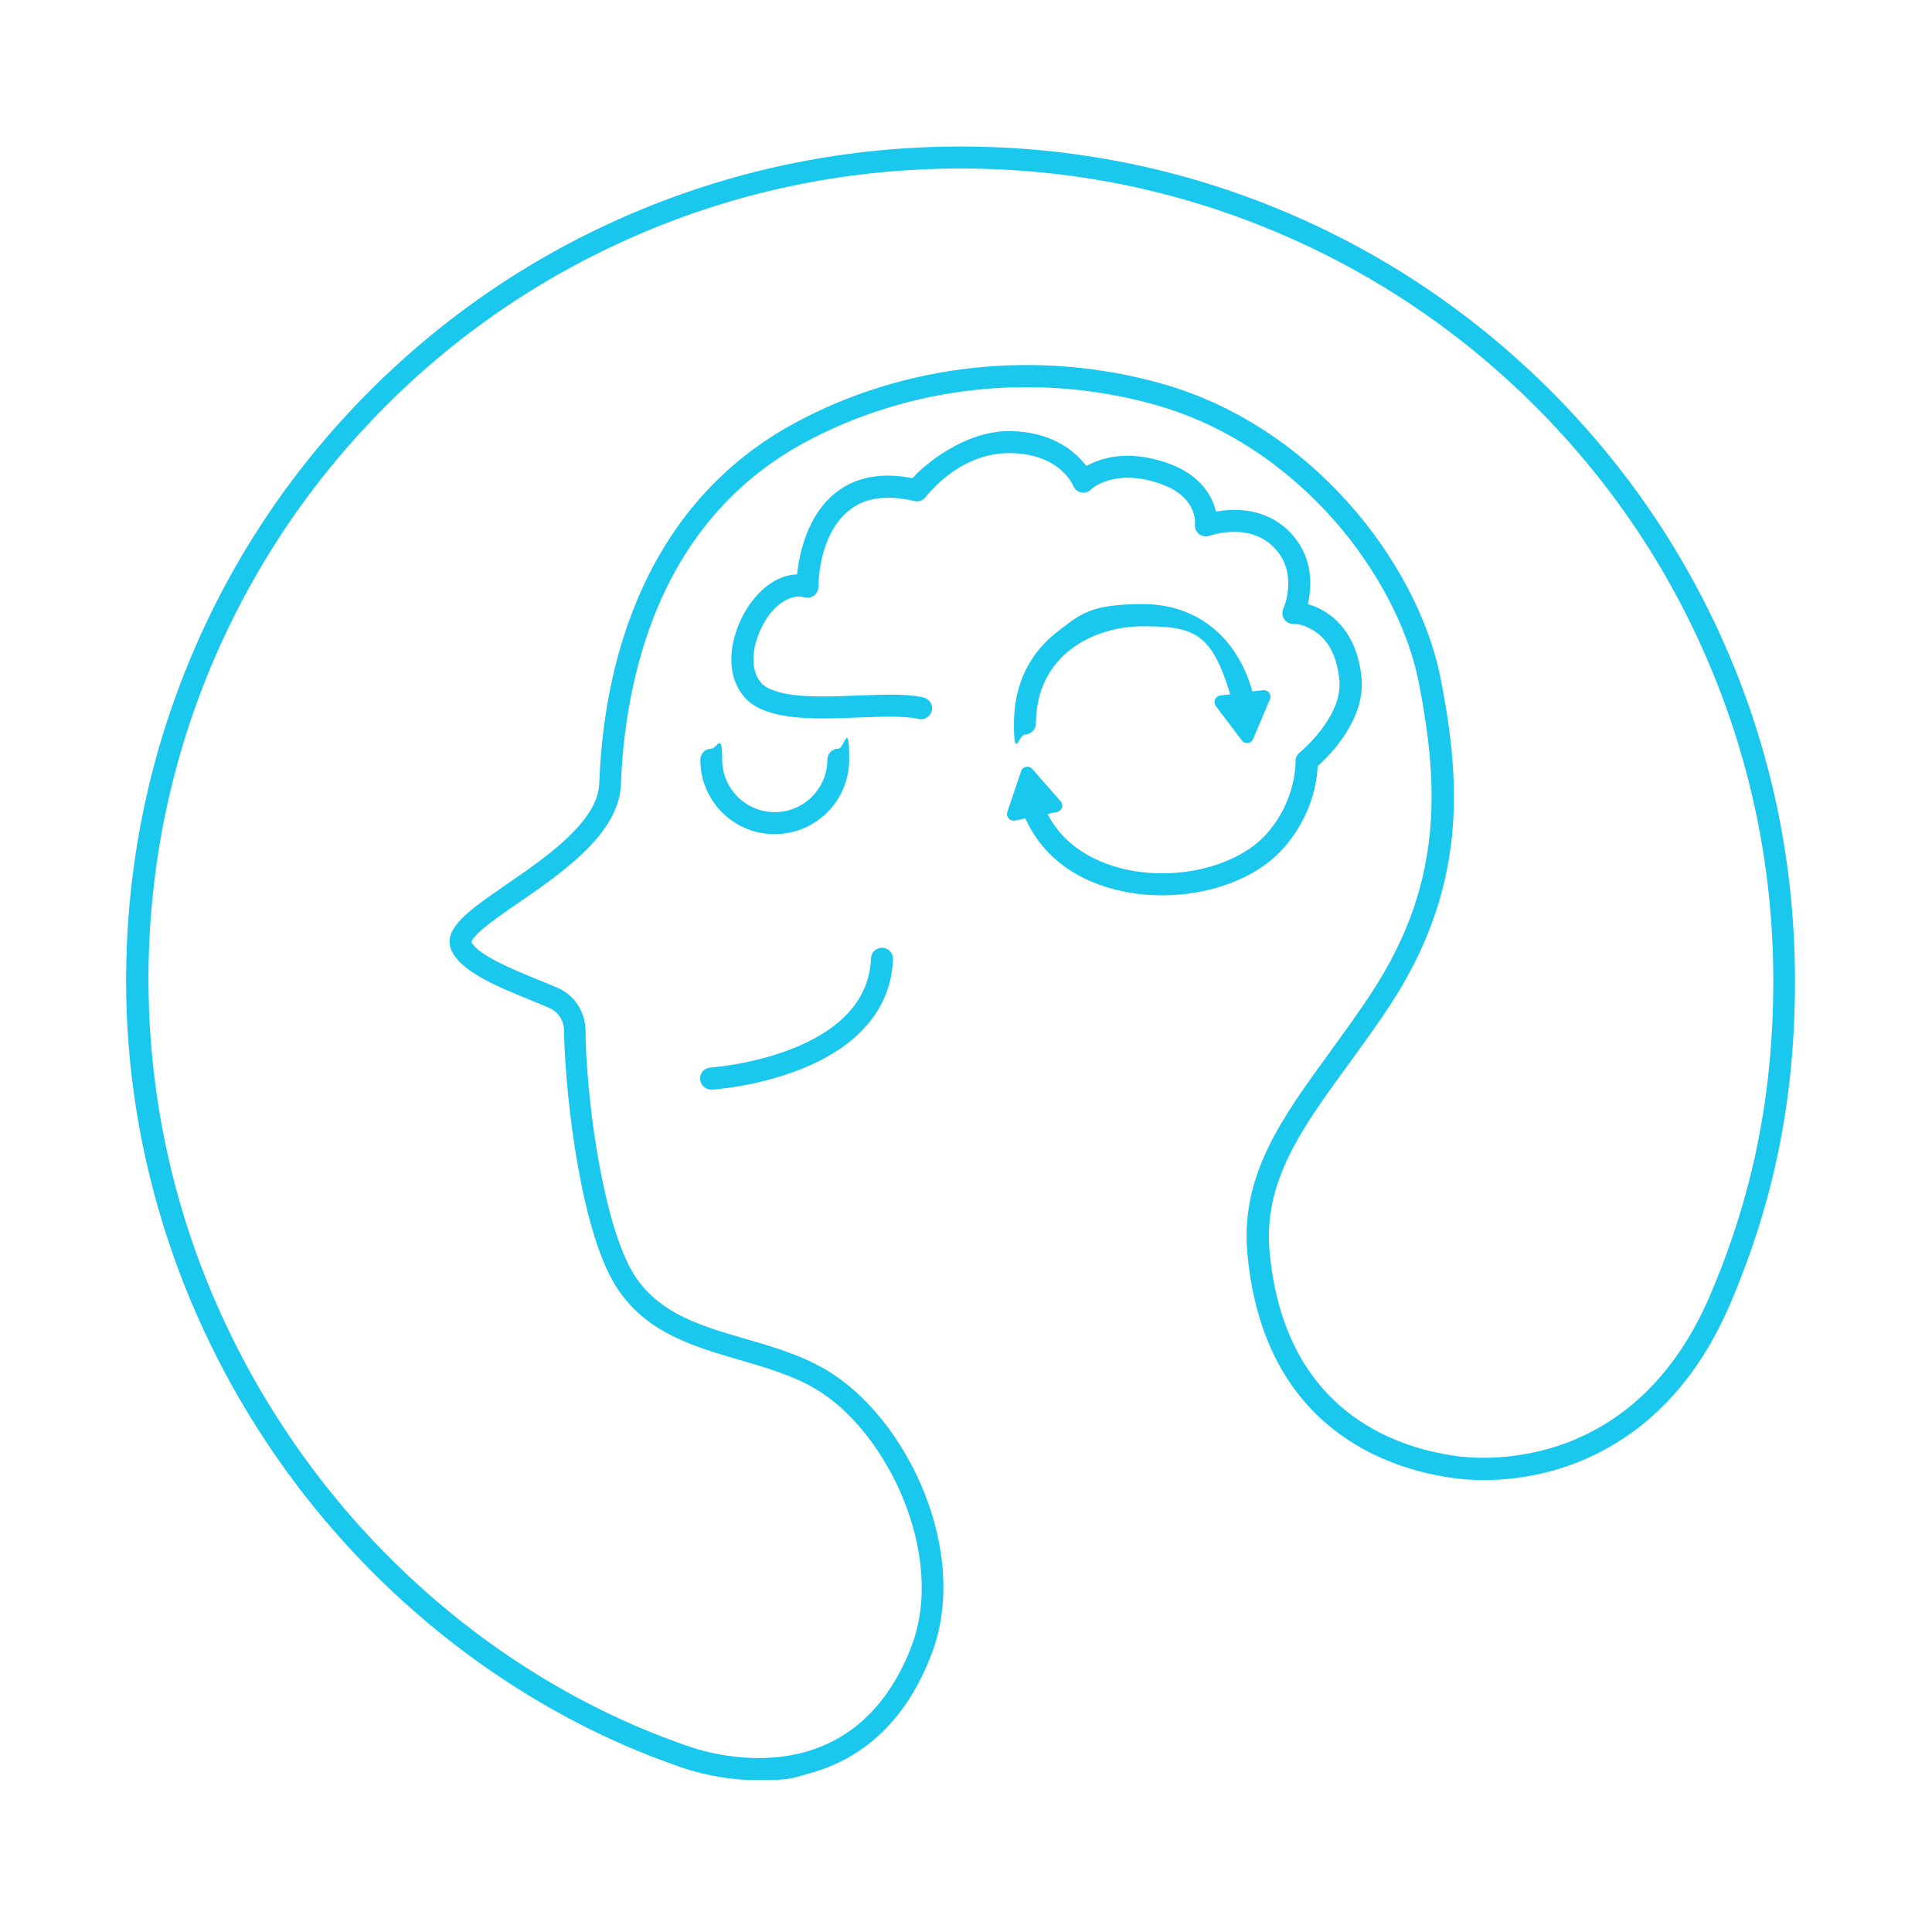 <?xml version="1.0" encoding="UTF-8"?>
<svg xmlns="http://www.w3.org/2000/svg" version="1.1" viewBox="0 0 1080 1080">
  <defs>
    <style>
      .cls-1 {
        fill: #1ac8ed;
      }

      .cls-2 {
        fill: #fff;
      }

      .cls-3 {
        fill: #2dc1d6;
      }

      .cls-4 {
        display: none;
      }
    </style>
  </defs>
  <!-- Generator: Adobe Illustrator 28.6.0, SVG Export Plug-In . SVG Version: 1.2.0 Build 709)  -->
  <g>
    <g id="Layer_1">
      <g id="nrh_RGB">
        <g>
          <path class="cls-1" d="M966.9,366.8c-23.5-55.5-57.1-105.4-100-148.3-42.8-42.8-92.7-76.5-148.3-100-57.5-24.3-118.6-36.6-181.5-36.6h0c-63.1,0-124.2,12.3-181.7,36.5-55.6,23.4-105.4,56.9-148.2,99.6s-76.4,92.5-99.9,148c-24.3,57.4-36.7,118.6-36.8,181.6-.1,49.6,7.9,98.8,23.6,146.1,15.1,45.5,37.1,88.5,65.4,127.8,56.1,77.8,134.9,137,221.8,166.6,7.5,2.6,23.3,7,42.2,7s19-1,29-3.8c31.5-8.6,54.5-30.9,68.1-66.3,22.2-57.2-13.5-132.6-58.9-159.3-14.1-8.3-29.8-12.9-45.1-17.3-26.8-7.8-52.1-15.2-65.2-41.3-15.9-31.9-23.8-97.1-24.1-131.1-.1-10.3-6.1-19.6-15.4-23.7-3.4-1.5-7.2-3.1-11.3-4.7-13.4-5.5-33.6-13.7-37.1-21.1.2-.6,1.1-2.8,6.8-7.6,5-4.2,12-9.1,19.5-14.2,25.1-17.3,56.3-38.9,57.3-66.3,1.4-38.2,9.3-74.2,22.7-103.9,17.3-38.3,44-67.5,79.4-86.8,58.9-32.1,130.4-39.9,196.2-21.5,47,13.1,79.9,41.8,99.3,63.4,24.5,27.5,42.1,60.6,48.2,91,12.3,61.7,12.6,115-26.1,174.2-7.7,11.8-15.8,22.8-23.5,33.5-26.8,36.8-50,68.6-46,112.5,3.9,42.4,19.6,75.1,46.7,97.1,23.4,19,50.3,25.9,68.8,28.4,11.9,1.6,43.2,3.6,77-12.3,34.1-16,60.2-44.8,77.6-85.6,24.6-57.8,36-115,36-180,0-63-12.2-124.1-36.5-181.6ZM956.2,723.5c-41.8,98.5-125.3,92.7-141.6,90.5-35.7-4.8-96.8-26-104.9-114.4-3.6-39.2,18.3-69.3,43.7-104.1,7.8-10.8,16-21.9,23.9-34,19.8-30.3,31-61.1,34.4-94.3,3.3-33.1-1.8-64.9-6.6-89-6.5-32.4-25.1-67.7-51.1-96.8-29.3-32.9-65.7-56.1-105.1-67.1-68.9-19.3-143.7-11.1-205.4,22.6-37.7,20.6-66.2,51.7-84.7,92.5-14.3,31.6-22.3,68.1-23.8,108.5-.8,21.3-29.2,40.9-52,56.6-20.8,14.3-35.8,24.7-30.7,36.6,5.2,12,25.7,20.4,43.9,27.8,4,1.6,7.7,3.2,11,4.6,4.9,2.2,8,7,8.1,12.6.3,27.3,7,99.7,25.4,136.5,15.5,30.9,44.6,39.4,72.7,47.6,14.5,4.2,29.6,8.6,42.3,16.1,40.4,23.7,73.4,93.4,53.7,144.3-31.9,82.4-108.8,61-123.9,55.8-84.6-28.8-161.2-86.4-215.8-162.2-27.5-38.2-49-80.1-63.7-124.4-15.3-46.1-23-93.9-23-142.3,0-61.2,12-120.7,35.7-176.7,22.9-54,55.6-102.5,97.2-144.1s90.2-74.2,144.3-97c56-23.6,115.5-35.5,176.9-35.5s120.8,12,176.8,35.7c54.1,22.9,102.7,55.6,144.4,97.3,41.7,41.7,74.5,90.3,97.3,144.4,23.7,56,35.7,115.5,35.7,176.8-.1,63.2-11.2,118.9-35.1,175.1Z"/>
          <path class="cls-1" d="M433,466.3c23,0,41.7-18.7,41.7-41.7s-2.8-6.1-6.1-6.1-6.1,2.8-6.1,6.1c0,16.2-13.2,29.4-29.4,29.4s-29.4-13.2-29.4-29.4-2.8-6.1-6.1-6.1-6.1,2.8-6.1,6.1c-.1,23,18.5,41.7,41.5,41.7Z"/>
          <path class="cls-1" d="M397.5,609.1h.4c1,0,24.5-1.6,48.7-11,33.3-12.9,51.5-34.3,52.6-61.9.1-3.4-2.5-6.3-5.9-6.4s-6.3,2.5-6.4,5.9c-2.1,54.7-88.7,61-89.8,61.1-3.4.2-6,3.1-5.7,6.5.2,3.3,2.9,5.8,6.1,5.8Z"/>
          <path class="cls-1" d="M716.5,475.2c17.2-18.7,19.8-39.1,20.1-46.9,6.9-6.2,26.8-26.3,24.5-49.5-2.7-26.7-18-37.7-30-41.1,2.1-9.1,3.3-24.8-8.2-38.2-13.7-16-32.7-15.4-43.2-13.5-.4-1.8-1-3.9-2-6-3-6.8-9.9-16.1-26.1-21.5-21.8-7.3-36.6-2.3-44.3,2-5.8-7.6-18.8-19.5-43.4-19.5s-47.1,18.6-53.8,26.3c-17.4-3.4-31.8-.7-42.9,8.1-16.1,12.7-20.5,34.6-21.6,45.7-14.6.4-26.7,13.7-32.5,27.7-9.4,22.8-2,39.6,9.4,46.1,14,7.9,36.1,7,57.4,6.2,13.2-.5,25.6-1,33.7.8,3.5.8,7-1.7,7.4-5.4.3-3.2-1.9-6-5-6.7-9.6-2.1-22.7-1.5-36.6-1-18.7.8-39.9,1.6-50.8-4.6-6.6-3.7-10.7-14.9-4.1-30.7,6.5-15.6,17.6-21.7,25.2-19.6,1.9.5,3.8.1,5.4-1,1.5-1.2,2.4-3,2.4-4.9s.2-29.4,17.4-42.9c8.8-7,21-8.6,36.3-5,2.4.6,4.9-.4,6.4-2.4.2-.2,18.1-24.4,46.4-24.4s35.7,17.7,36,18.4c.8,1.9,2.5,3.2,4.5,3.6s4-.2,5.4-1.7c.5-.5,12.8-11.8,37.8-3.5,9.3,3.1,15.5,7.9,18.5,14.2,2.2,4.6,1.8,8.6,1.8,8.6h0c-.3,2.1.6,4.2,2.2,5.6,1.7,1.3,3.9,1.7,6,1,1-.3,23.4-8.2,37.3,8,11.9,13.9,4.3,31.9,3.9,32.7-.8,1.9-.7,4.1.4,5.8,1.1,1.7,3,2.8,5.1,2.8s5.9.2,11.9,4c8,5.1,12.6,14.3,13.9,27.2,2.1,20.8-22,40.5-22.2,40.7-1.5,1.2-2.4,3.1-2.3,5.1,0,.2.7,22-16.9,41.1-15.6,16.9-47.6,25.2-76.1,19.5-12.7-2.5-34.6-9.9-45.6-31.4l5.3-1.1c2.8-.6,3.9-3.9,2-6l-15.9-18.1c-1.9-2.1-5.3-1.4-6.2,1.3l-7.7,22.8c-.9,2.7,1.4,5.3,4.2,4.8l5.9-1.2c9.5,21.3,29.1,35.8,55.6,41,6.9,1.4,13.9,2,20.9,2,26.5,0,52.1-9.4,66.8-25.3Z"/>
          <path class="cls-1" d="M700.5,413.1l9.4-22.2c1.1-2.6-1-5.4-3.8-5.1l-6,.7c-8.6-30.6-31.2-48.8-61.1-48.8s-35.2,5.7-48.1,15.6c-15.8,12.2-24.1,29.9-24.1,51.2s2.8,6.1,6.1,6.1h0c3.4,0,6.1-2.8,6.2-6.1,0-37.4,31-54.4,59.9-54.4s38.3,3.9,48.7,38l-5.5.7c-2.8.3-4.2,3.6-2.5,5.9l14.5,19.2c1.7,2.3,5.2,1.8,6.3-.8Z"/>
        </g>
      </g>
      <g id="nrh_CMYK" class="cls-4">
        <g>
          <path class="cls-3" d="M966.9,366.8c-23.5-55.5-57.1-105.4-100-148.3-42.8-42.8-92.7-76.5-148.3-100-57.5-24.3-118.6-36.6-181.5-36.6h0c-63.1,0-124.2,12.3-181.7,36.5-55.6,23.4-105.4,56.9-148.2,99.6s-76.4,92.5-99.9,148c-24.3,57.4-36.7,118.6-36.8,181.6-.1,49.6,7.9,98.8,23.6,146.1,15.1,45.5,37.1,88.5,65.4,127.8,56.1,77.8,134.9,137,221.8,166.6,7.5,2.6,23.3,7,42.2,7s19-1,29-3.8c31.5-8.6,54.5-30.9,68.1-66.3,22.2-57.2-13.5-132.6-58.9-159.3-14.1-8.3-29.8-12.9-45.1-17.3-26.8-7.8-52.1-15.2-65.2-41.3-15.9-31.9-23.8-97.1-24.1-131.1-.1-10.3-6.1-19.6-15.4-23.7-3.4-1.5-7.2-3.1-11.3-4.7-13.4-5.5-33.6-13.7-37.1-21.1.2-.6,1.1-2.8,6.8-7.6,5-4.2,12-9.1,19.5-14.2,25.1-17.3,56.3-38.9,57.3-66.3,1.4-38.2,9.3-74.2,22.7-103.9,17.3-38.3,44-67.5,79.4-86.8,58.9-32.1,130.4-39.9,196.2-21.5,47,13.1,79.9,41.8,99.3,63.4,24.5,27.5,42.1,60.6,48.2,91,12.3,61.7,12.6,115-26.1,174.2-7.7,11.8-15.8,22.8-23.5,33.5-26.8,36.8-50,68.6-46,112.5,3.9,42.4,19.6,75.1,46.7,97.1,23.4,19,50.3,25.9,68.8,28.4,11.9,1.6,43.2,3.6,77-12.3,34.1-16,60.2-44.8,77.6-85.6,24.6-57.8,36-115,36-180,0-63-12.2-124.1-36.5-181.6ZM956.2,723.5c-41.8,98.5-125.3,92.7-141.6,90.5-35.7-4.8-96.8-26-104.9-114.4-3.6-39.2,18.3-69.3,43.7-104.1,7.8-10.8,16-21.9,23.9-34,19.8-30.3,31-61.1,34.4-94.3,3.3-33.1-1.8-64.9-6.6-89-6.5-32.4-25.1-67.7-51.1-96.8-29.3-32.9-65.7-56.1-105.1-67.1-68.9-19.3-143.7-11.1-205.4,22.6-37.7,20.6-66.2,51.7-84.7,92.5-14.3,31.6-22.3,68.1-23.8,108.5-.8,21.3-29.2,40.9-52,56.6-20.8,14.3-35.8,24.7-30.7,36.6,5.2,12,25.7,20.4,43.9,27.8,4,1.6,7.7,3.2,11,4.6,4.9,2.2,8,7,8.1,12.6.3,27.3,7,99.7,25.4,136.5,15.5,30.9,44.6,39.4,72.7,47.6,14.5,4.2,29.6,8.6,42.3,16.1,40.4,23.7,73.4,93.4,53.7,144.3-31.9,82.4-108.8,61-123.9,55.8-84.6-28.8-161.2-86.4-215.8-162.2-27.5-38.2-49-80.1-63.7-124.4-15.3-46.1-23-93.9-23-142.3,0-61.2,12-120.7,35.7-176.7,22.9-54,55.6-102.5,97.2-144.1s90.2-74.2,144.3-97c56-23.6,115.5-35.5,176.9-35.5s120.8,12,176.8,35.7c54.1,22.9,102.7,55.6,144.4,97.3,41.7,41.7,74.5,90.3,97.3,144.4,23.7,56,35.7,115.5,35.7,176.8-.1,63.2-11.2,118.9-35.1,175.1Z"/>
          <path class="cls-3" d="M433,466.3c23,0,41.7-18.7,41.7-41.7s-2.8-6.1-6.1-6.1-6.1,2.8-6.1,6.1c0,16.2-13.2,29.4-29.4,29.4s-29.4-13.2-29.4-29.4-2.8-6.1-6.1-6.1-6.1,2.8-6.1,6.1c-.1,23,18.5,41.7,41.5,41.7Z"/>
          <path class="cls-3" d="M397.5,609.1h.4c1,0,24.5-1.6,48.7-11,33.3-12.9,51.5-34.3,52.6-61.9.1-3.4-2.5-6.3-5.9-6.4s-6.3,2.5-6.4,5.9c-2.1,54.7-88.7,61-89.8,61.1-3.4.2-6,3.1-5.7,6.5.2,3.3,2.9,5.8,6.1,5.8Z"/>
          <path class="cls-3" d="M716.5,475.2c17.2-18.7,19.8-39.1,20.1-46.9,6.9-6.2,26.8-26.3,24.5-49.5-2.7-26.7-18-37.7-30-41.1,2.1-9.1,3.3-24.8-8.2-38.2-13.7-16-32.7-15.4-43.2-13.5-.4-1.8-1-3.9-2-6-3-6.8-9.9-16.1-26.1-21.5-21.8-7.3-36.6-2.3-44.3,2-5.8-7.6-18.8-19.5-43.4-19.5s-47.1,18.6-53.8,26.3c-17.4-3.4-31.8-.7-42.9,8.1-16.1,12.7-20.5,34.6-21.6,45.7-14.6.4-26.7,13.7-32.5,27.7-9.4,22.8-2,39.6,9.4,46.1,14,7.9,36.1,7,57.4,6.2,13.2-.5,25.6-1,33.7.8,3.5.8,7-1.7,7.4-5.4.3-3.2-1.9-6-5-6.7-9.6-2.1-22.7-1.5-36.6-1-18.7.8-39.9,1.6-50.8-4.6-6.6-3.7-10.7-14.9-4.1-30.7,6.5-15.6,17.6-21.7,25.2-19.6,1.9.5,3.8.1,5.4-1,1.5-1.2,2.4-3,2.4-4.9s.2-29.4,17.4-42.9c8.8-7,21-8.6,36.3-5,2.4.6,4.9-.4,6.4-2.4.2-.2,18.1-24.4,46.4-24.4s35.7,17.7,36,18.4c.8,1.9,2.5,3.2,4.5,3.6s4-.2,5.4-1.7c.5-.5,12.8-11.8,37.8-3.5,9.3,3.1,15.5,7.9,18.5,14.2,2.2,4.6,1.8,8.6,1.8,8.6h0c-.3,2.1.6,4.2,2.2,5.6,1.7,1.3,3.9,1.7,6,1,1-.3,23.4-8.2,37.3,8,11.9,13.9,4.3,31.9,3.9,32.7-.8,1.9-.7,4.1.4,5.8,1.1,1.7,3,2.8,5.1,2.8s5.9.2,11.9,4c8,5.1,12.6,14.3,13.9,27.2,2.1,20.8-22,40.5-22.2,40.7-1.5,1.2-2.4,3.1-2.3,5.1,0,.2.7,22-16.9,41.1-15.6,16.9-47.6,25.2-76.1,19.5-12.7-2.5-34.6-9.9-45.6-31.4l5.3-1.1c2.8-.6,3.9-3.9,2-6l-15.9-18.1c-1.9-2.1-5.3-1.4-6.2,1.3l-7.7,22.8c-.9,2.7,1.4,5.3,4.2,4.8l5.9-1.2c9.5,21.3,29.1,35.8,55.6,41,6.9,1.4,13.9,2,20.9,2,26.5,0,52.1-9.4,66.8-25.3Z"/>
          <path class="cls-3" d="M700.5,413.1l9.4-22.2c1.1-2.6-1-5.4-3.8-5.1l-6,.7c-8.6-30.6-31.2-48.8-61.1-48.8s-35.2,5.7-48.1,15.6c-15.8,12.2-24.1,29.9-24.1,51.2s2.8,6.1,6.1,6.1h0c3.4,0,6.1-2.8,6.2-6.1,0-37.4,31-54.4,59.9-54.4s38.3,3.9,48.7,38l-5.5.7c-2.8.3-4.2,3.6-2.5,5.9l14.5,19.2c1.7,2.3,5.2,1.8,6.3-.8Z"/>
        </g>
      </g>
      <g id="nrh_white" class="cls-4">
        <g>
          <path class="cls-2" d="M966.9,366.8c-23.5-55.5-57.1-105.4-100-148.3-42.8-42.8-92.7-76.5-148.3-100-57.5-24.3-118.6-36.6-181.5-36.6h0c-63.1,0-124.2,12.3-181.7,36.5-55.6,23.4-105.4,56.9-148.2,99.6s-76.4,92.5-99.9,148c-24.3,57.4-36.7,118.6-36.8,181.6-.1,49.6,7.9,98.8,23.6,146.1,15.1,45.5,37.1,88.5,65.4,127.8,56.1,77.8,134.9,137,221.8,166.6,7.5,2.6,23.3,7,42.2,7s19-1,29-3.8c31.5-8.6,54.5-30.9,68.1-66.3,22.2-57.2-13.5-132.6-58.9-159.3-14.1-8.3-29.8-12.9-45.1-17.3-26.8-7.8-52.1-15.2-65.2-41.3-15.9-31.9-23.8-97.1-24.1-131.1-.1-10.3-6.1-19.6-15.4-23.7-3.4-1.5-7.2-3.1-11.3-4.7-13.4-5.5-33.6-13.7-37.1-21.1.2-.6,1.1-2.8,6.8-7.6,5-4.2,12-9.1,19.5-14.2,25.1-17.3,56.3-38.9,57.3-66.3,1.4-38.2,9.3-74.2,22.7-103.9,17.3-38.3,44-67.5,79.4-86.8,58.9-32.1,130.4-39.9,196.2-21.5,47,13.1,79.9,41.8,99.3,63.4,24.5,27.5,42.1,60.6,48.2,91,12.3,61.7,12.6,115-26.1,174.2-7.7,11.8-15.8,22.8-23.5,33.5-26.8,36.8-50,68.6-46,112.5,3.9,42.4,19.6,75.1,46.7,97.1,23.4,19,50.3,25.9,68.8,28.4,11.9,1.6,43.2,3.6,77-12.3,34.1-16,60.2-44.8,77.6-85.6,24.6-57.8,36-115,36-180,0-63-12.2-124.1-36.5-181.6ZM956.2,723.5c-41.8,98.5-125.3,92.7-141.6,90.5-35.7-4.8-96.8-26-104.9-114.4-3.6-39.2,18.3-69.3,43.7-104.1,7.8-10.8,16-21.9,23.9-34,19.8-30.3,31-61.1,34.4-94.3,3.3-33.1-1.8-64.9-6.6-89-6.5-32.4-25.1-67.7-51.1-96.8-29.3-32.9-65.7-56.1-105.1-67.1-68.9-19.3-143.7-11.1-205.4,22.6-37.7,20.6-66.2,51.7-84.7,92.5-14.3,31.6-22.3,68.1-23.8,108.5-.8,21.3-29.2,40.9-52,56.6-20.8,14.3-35.8,24.7-30.7,36.6,5.2,12,25.7,20.4,43.9,27.8,4,1.6,7.7,3.2,11,4.6,4.9,2.2,8,7,8.1,12.6.3,27.3,7,99.7,25.4,136.5,15.5,30.9,44.6,39.4,72.7,47.6,14.5,4.2,29.6,8.6,42.3,16.1,40.4,23.7,73.4,93.4,53.7,144.3-31.9,82.4-108.8,61-123.9,55.8-84.6-28.8-161.2-86.4-215.8-162.2-27.5-38.2-49-80.1-63.7-124.4-15.3-46.1-23-93.9-23-142.3,0-61.2,12-120.7,35.7-176.7,22.9-54,55.6-102.5,97.2-144.1s90.2-74.2,144.3-97c56-23.6,115.5-35.5,176.9-35.5s120.8,12,176.8,35.7c54.1,22.9,102.7,55.6,144.4,97.3,41.7,41.7,74.5,90.3,97.3,144.4,23.7,56,35.7,115.5,35.7,176.8-.1,63.2-11.2,118.9-35.1,175.1Z"/>
          <path class="cls-2" d="M433,466.3c23,0,41.7-18.7,41.7-41.7s-2.8-6.1-6.1-6.1-6.1,2.8-6.1,6.1c0,16.2-13.2,29.4-29.4,29.4s-29.4-13.2-29.4-29.4-2.8-6.1-6.1-6.1-6.1,2.8-6.1,6.1c-.1,23,18.5,41.7,41.5,41.7Z"/>
          <path class="cls-2" d="M397.5,609.1h.4c1,0,24.5-1.6,48.7-11,33.3-12.9,51.5-34.3,52.6-61.9.1-3.4-2.5-6.3-5.9-6.4s-6.3,2.5-6.4,5.9c-2.1,54.7-88.7,61-89.8,61.1-3.4.2-6,3.1-5.7,6.5.2,3.3,2.9,5.8,6.1,5.8Z"/>
          <path class="cls-2" d="M716.5,475.2c17.2-18.7,19.8-39.1,20.1-46.9,6.9-6.2,26.8-26.3,24.5-49.5-2.7-26.7-18-37.7-30-41.1,2.1-9.1,3.3-24.8-8.2-38.2-13.7-16-32.7-15.4-43.2-13.5-.4-1.8-1-3.9-2-6-3-6.8-9.9-16.1-26.1-21.5-21.8-7.3-36.6-2.3-44.3,2-5.8-7.6-18.8-19.5-43.4-19.5s-47.1,18.6-53.8,26.3c-17.4-3.4-31.8-.7-42.9,8.1-16.1,12.7-20.5,34.6-21.6,45.7-14.6.4-26.7,13.7-32.5,27.7-9.4,22.8-2,39.6,9.4,46.1,14,7.9,36.1,7,57.4,6.2,13.2-.5,25.6-1,33.7.8,3.5.8,7-1.7,7.4-5.4.3-3.2-1.9-6-5-6.7-9.6-2.1-22.7-1.5-36.6-1-18.7.8-39.9,1.6-50.8-4.6-6.6-3.7-10.7-14.9-4.1-30.7,6.5-15.6,17.6-21.7,25.2-19.6,1.9.5,3.8.1,5.4-1,1.5-1.2,2.4-3,2.4-4.9s.2-29.4,17.4-42.9c8.8-7,21-8.6,36.3-5,2.4.6,4.9-.4,6.4-2.4.2-.2,18.1-24.4,46.4-24.4s35.7,17.7,36,18.4c.8,1.9,2.5,3.2,4.5,3.6s4-.2,5.4-1.7c.5-.5,12.8-11.8,37.8-3.5,9.3,3.1,15.5,7.9,18.5,14.2,2.2,4.6,1.8,8.6,1.8,8.6h0c-.3,2.1.6,4.2,2.2,5.6,1.7,1.3,3.9,1.7,6,1,1-.3,23.4-8.2,37.3,8,11.9,13.9,4.3,31.9,3.9,32.7-.8,1.9-.7,4.1.4,5.8,1.1,1.7,3,2.8,5.1,2.8s5.9.2,11.9,4c8,5.1,12.6,14.3,13.9,27.2,2.1,20.8-22,40.5-22.2,40.7-1.5,1.2-2.4,3.1-2.3,5.1,0,.2.7,22-16.9,41.1-15.6,16.9-47.6,25.2-76.1,19.5-12.7-2.5-34.6-9.9-45.6-31.4l5.3-1.1c2.8-.6,3.9-3.9,2-6l-15.9-18.1c-1.9-2.1-5.3-1.4-6.2,1.3l-7.7,22.8c-.9,2.7,1.4,5.3,4.2,4.8l5.9-1.2c9.5,21.3,29.1,35.8,55.6,41,6.9,1.4,13.9,2,20.9,2,26.5,0,52.1-9.4,66.8-25.3Z"/>
          <path class="cls-2" d="M700.5,413.1l9.4-22.2c1.1-2.6-1-5.4-3.8-5.1l-6,.7c-8.6-30.6-31.2-48.8-61.1-48.8s-35.2,5.7-48.1,15.6c-15.8,12.2-24.1,29.9-24.1,51.2s2.8,6.1,6.1,6.1h0c3.4,0,6.1-2.8,6.2-6.1,0-37.4,31-54.4,59.9-54.4s38.3,3.9,48.7,38l-5.5.7c-2.8.3-4.2,3.6-2.5,5.9l14.5,19.2c1.7,2.3,5.2,1.8,6.3-.8Z"/>
        </g>
      </g>
    </g>
  </g>
</svg>